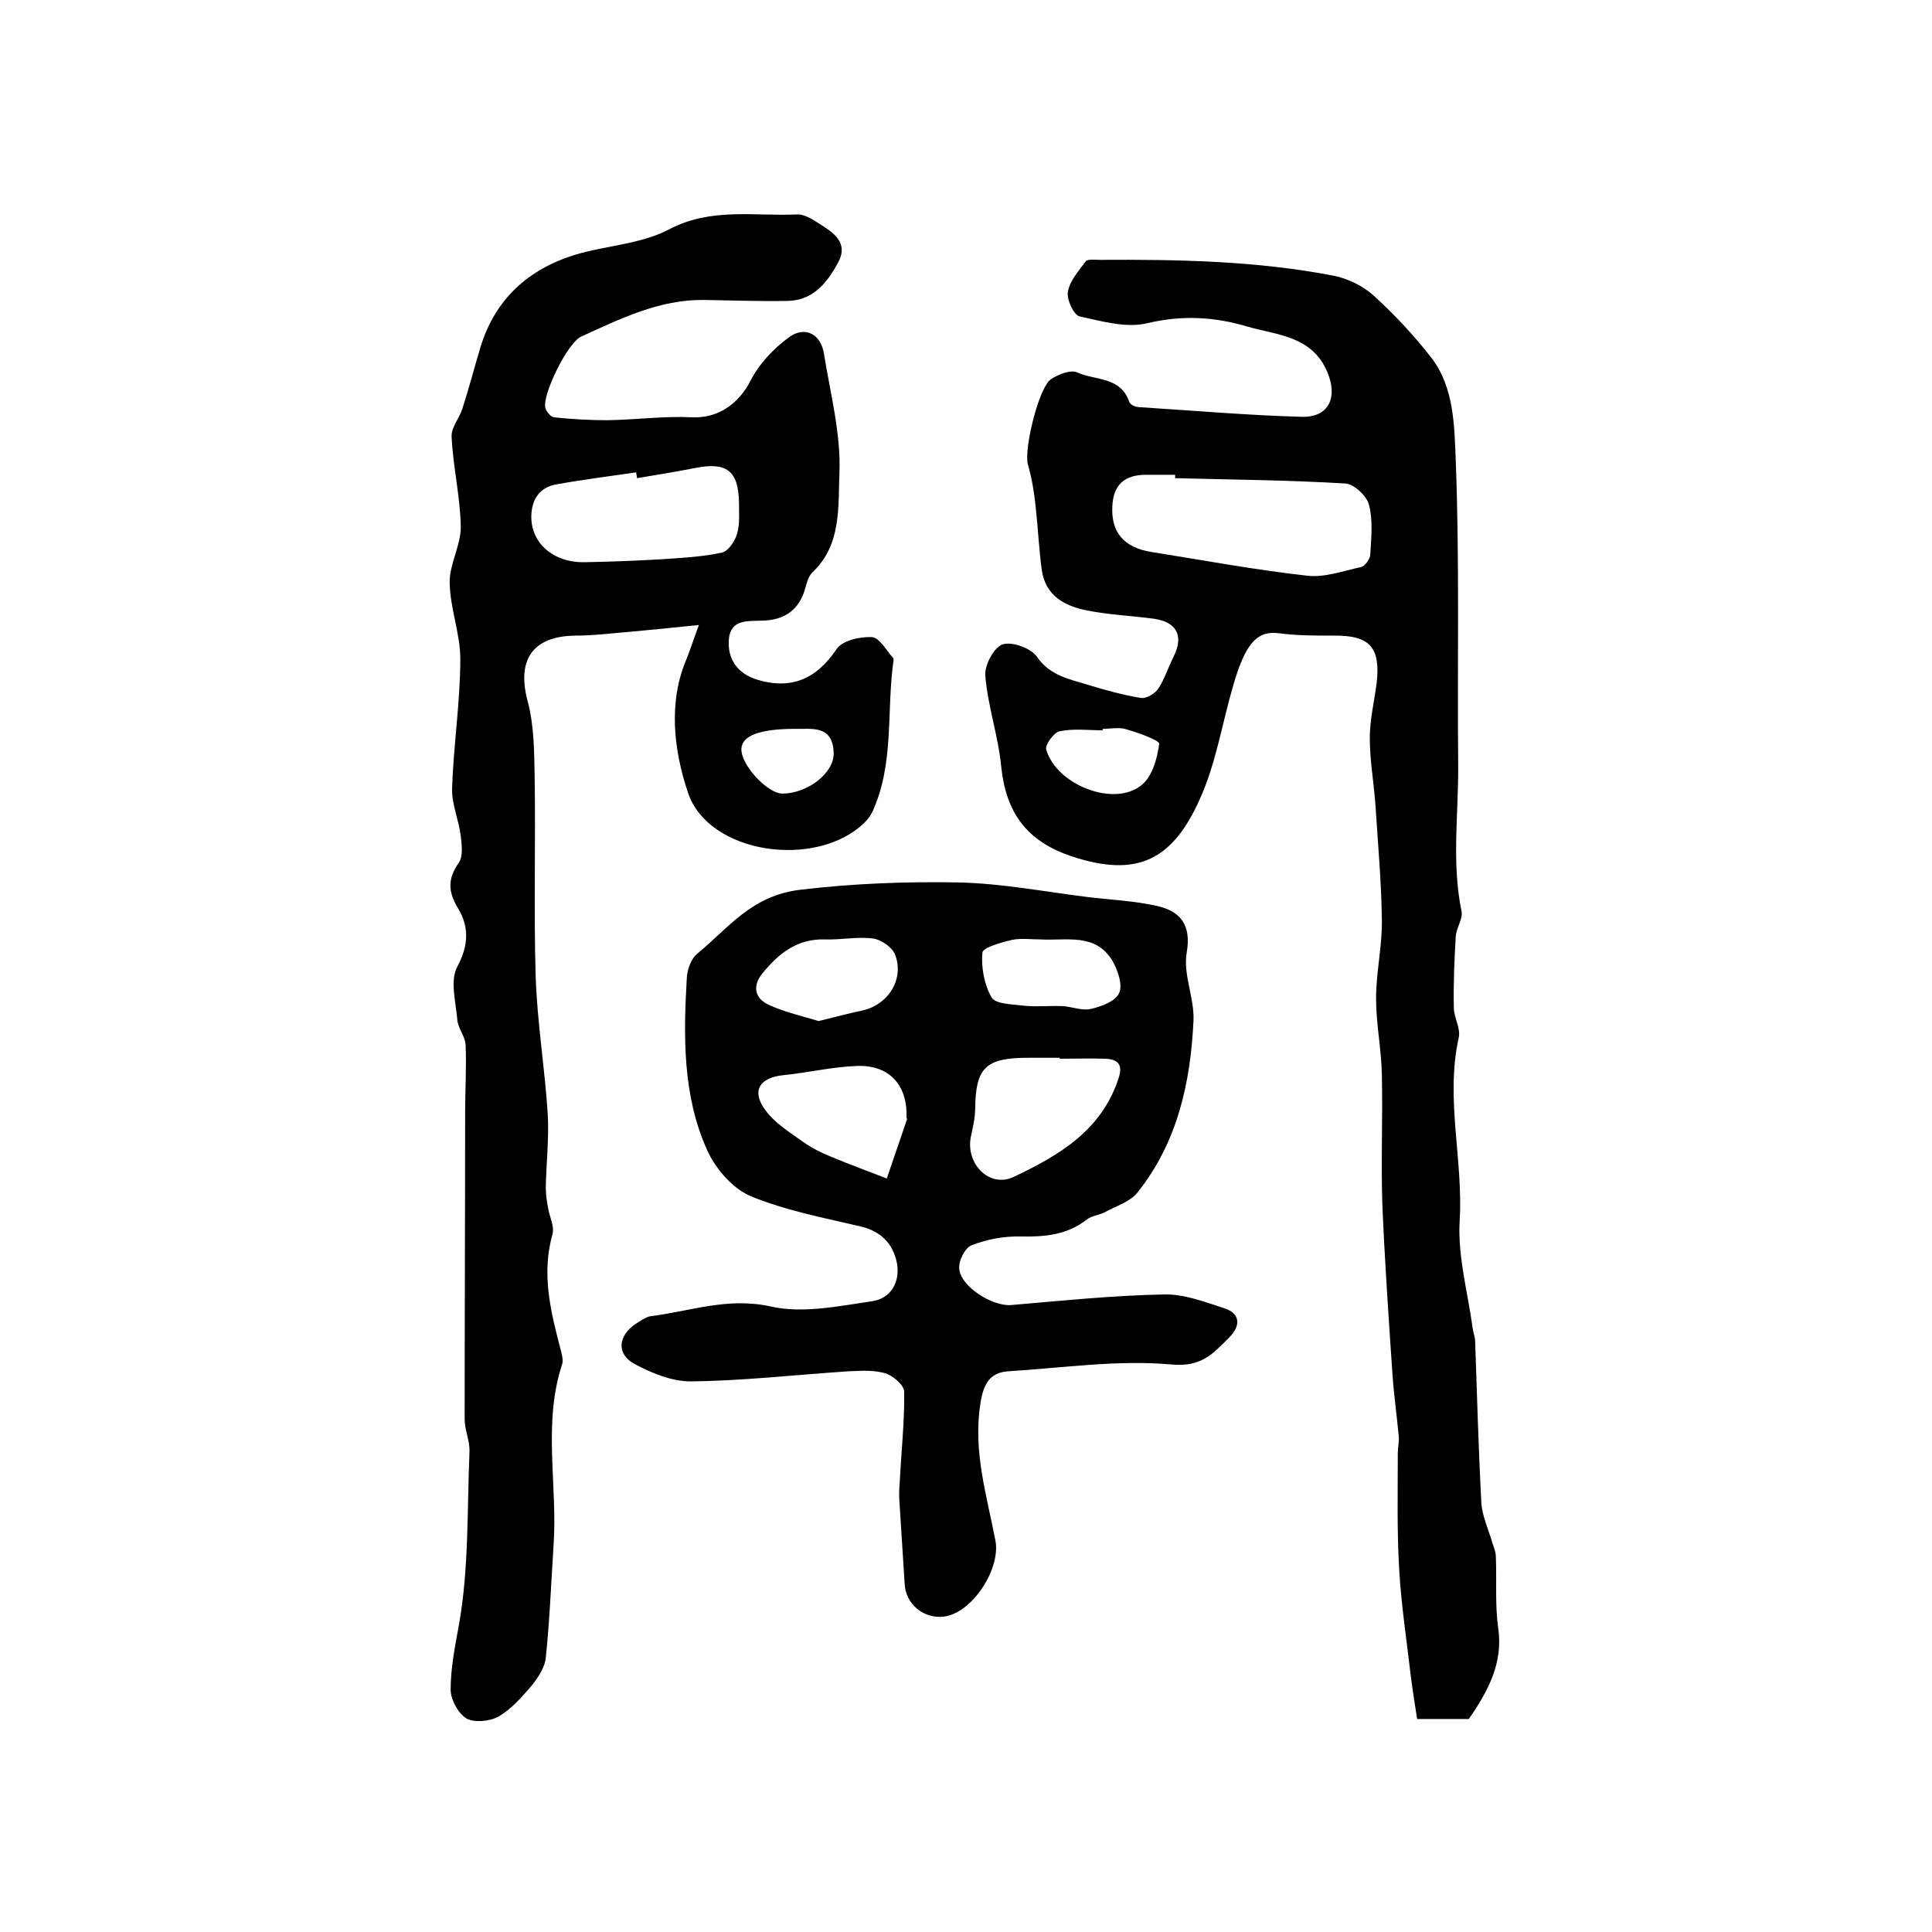 <?xml version="1.0" encoding="utf-8"?>
<!-- Generator: Adobe Illustrator 22.0.0, SVG Export Plug-In . SVG Version: 6.00 Build 0)  -->
<svg version="1.1" id="图层_1" xmlns="http://www.w3.org/2000/svg" xmlns:xlink="http://www.w3.org/1999/xlink" x="0px" y="0px"
	 viewBox="0 0 400 400" style="enable-background:new 0 0 400 400;" xml:space="preserve">
<style type="text/css">
	.st0{fill:#FFFFFF;}
</style>
<g>
	
	<path d="M144.7,129.4c-5.7,0.6-10,1-14.2,1.4c-3.8,0.3-7.6,0.8-11.4,0.8c-8.8,0.1-12.1,5-9.9,13.4c1.4,5.1,1.4,10.7,1.5,16.1
		c0.2,13.6-0.2,27.3,0.2,40.9c0.3,9.6,1.9,19.1,2.5,28.6c0.3,5-0.3,10.1-0.4,15.2c0,1.5,0.2,2.9,0.5,4.4c0.3,1.8,1.3,3.7,0.9,5.3
		c-2.4,8.4-0.3,16.4,1.8,24.4c0.2,0.8,0.4,1.7,0.2,2.5c-4.1,12.4-0.9,25.1-1.8,37.7c-0.5,7.7-0.8,15.5-1.6,23.1
		c-0.2,2.1-1.7,4.3-3.1,6c-2,2.3-4.1,4.7-6.7,6.2c-1.8,1-5,1.3-6.6,0.4c-1.7-1-3.3-3.9-3.3-6c0-4.4,0.9-8.9,1.7-13.3
		c2.1-11.7,1.7-23.9,2.2-35.9c0.1-2.3-1-4.5-1-6.8c0-21.1,0.1-42.2,0.1-63.2c0-4.8,0.3-9.5,0.1-14.3c-0.1-1.7-1.5-3.3-1.7-5
		c-0.3-3.8-1.6-8.3,0-11.2c2.4-4.5,2.4-8.3,0.1-12.1c-2.1-3.5-2.1-6.1,0.2-9.4c0.9-1.3,0.6-3.7,0.4-5.5c-0.4-3.3-1.9-6.6-1.8-9.9
		c0.3-9,1.7-17.9,1.7-26.8c0-5.2-2.1-10.4-2.2-15.7c-0.1-3.8,2.3-7.7,2.3-11.6c-0.1-6.2-1.6-12.4-1.9-18.7c-0.1-1.9,1.6-3.8,2.2-5.7
		c1.4-4.3,2.5-8.6,3.8-12.9c3-9.8,9.8-16,19.4-19c6.5-2,13.7-2.2,19.6-5.3c8.7-4.6,17.7-2.7,26.5-3.1c1.5-0.1,3.2,1,4.6,1.9
		c2.9,1.8,6.1,3.9,4,7.9c-2.2,4.1-5.1,8-10.5,8.1c-5.8,0.1-11.6-0.1-17.4-0.2c-9.2-0.1-17.3,3.9-25.4,7.6c-2.8,1.3-8,11.9-7.4,14.7
		c0.2,0.8,1.1,1.9,1.8,2c3.7,0.4,7.4,0.6,11.1,0.6c5.9-0.1,11.8-0.9,17.6-0.6c5.2,0.2,9.5-2.7,12-7.6c1.8-3.5,4.8-6.7,8-9
		c3.3-2.4,6.6-0.6,7.2,3.5c1.3,8.1,3.5,16.4,3.2,24.5c-0.3,6.9,0.5,14.9-5.5,20.6c-0.8,0.7-1.2,2-1.5,3.1c-1.2,4.7-4.3,6.9-9,7
		c-3,0.1-6.6-0.3-6.9,3.9c-0.3,4,1.7,7,5.8,8.3c7.2,2.2,12.4-0.2,16.5-6.3c1.2-1.8,4.8-2.6,7.3-2.5c1.6,0.1,3,2.8,4.4,4.3
		c0.1,0.1,0.1,0.3,0.1,0.5c-1.5,10.4,0.2,21.2-4.3,31.2c-0.4,0.9-1,1.7-1.7,2.4c-9.9,9.7-32.4,6.6-36.6-6.3
		c-2.8-8.4-4.2-18.5-0.2-27.7C143,134.3,143.5,132.6,144.7,129.4z M131.9,99c-0.1-0.4-0.1-0.8-0.2-1.2c-5.5,0.8-11.1,1.5-16.6,2.5
		c-3.3,0.6-5,3-5.1,6.5c-0.1,5.6,4.5,9.7,11,9.6c5.3-0.1,10.6-0.3,15.8-0.6c4.3-0.3,8.6-0.5,12.7-1.4c1.3-0.3,2.7-2.4,3.1-3.9
		c0.6-2,0.4-4.3,0.4-6.4c-0.1-6.7-2.6-8.5-9.1-7.2C139.9,97.7,135.9,98.3,131.9,99z M164.6,150.9c-7.2,0-11,1.4-11.1,4.1
		c-0.2,3.2,5.3,9.3,8.5,9.3c5.2,0,10.8-4.3,10.6-8.5C172.4,150,167.9,151,164.6,150.9z"/>
	<path d="M304.1,355.9c-3,0-6.5,0-10.7,0c-0.5-3.2-1-6.4-1.4-9.6c-0.8-7-1.9-14.1-2.3-21.2c-0.5-8.1-0.3-16.2-0.3-24.3
		c0-1.1,0.3-2.3,0.2-3.4c-0.4-4.3-1-8.5-1.3-12.8c-0.8-11.7-1.6-23.4-2.1-35.2c-0.3-8.9,0.1-17.9-0.1-26.9
		c-0.1-5.3-1.2-10.5-1.2-15.8c0-5.4,1.3-10.9,1.2-16.3c-0.1-7.8-0.8-15.5-1.3-23.3c-0.3-4.8-1.2-9.5-1.2-14.3
		c0-3.7,0.9-7.5,1.4-11.2c0.9-7.6-1.4-10.1-8.9-10c-3.8,0-7.7,0-11.4-0.5c-4.7-0.6-7,2.6-9.4,10.9c-2.3,7.9-3.6,16.3-7,23.7
		c-5.6,12.3-12.8,16.1-26.4,11.6c-9.3-3.1-13.6-9-14.6-18.5c-0.6-6.4-2.8-12.6-3.3-18.9c-0.2-2.2,1.8-5.9,3.6-6.5
		c2-0.6,5.9,0.8,7.1,2.6c2.7,3.9,6.7,4.6,10.6,5.8c3.6,1.1,7.2,2.1,10.9,2.7c1.1,0.2,2.9-0.9,3.6-1.9c1.3-2,2.1-4.5,3.2-6.7
		c2.1-4.2,0.7-7.1-4.1-7.8c-4.6-0.6-9.2-0.8-13.8-1.7c-4.6-0.9-8.6-3-9.4-8.3c-0.6-4.4-0.8-8.9-1.3-13.4c-0.3-2.9-0.8-5.8-1.6-8.6
		c-0.8-3.1,2.2-15.8,4.8-17.6c1.5-1,4.1-2,5.4-1.4c3.7,1.7,9,0.8,10.8,6.1c0.2,0.6,1.3,1.1,2.1,1.1c11.2,0.7,22.5,1.7,33.7,2
		c5.6,0.1,7.4-4.1,5.2-9.3c-3.2-7.5-10.4-7.6-16.6-9.4c-6.7-2-13.4-2.4-20.6-0.7c-4.4,1.1-9.5-0.4-14.1-1.4
		c-1.2-0.3-2.7-3.5-2.4-5.1c0.4-2.3,2.2-4.3,3.7-6.3c0.4-0.5,1.9-0.3,2.9-0.3c16.2-0.1,32.5,0.2,48.5,3.3c2.9,0.6,6,2.1,8.2,4.1
		c4.3,3.9,8.3,8.2,11.9,12.8c4.8,6.2,4.8,14.2,5.1,21.4c0.8,20.9,0.3,41.9,0.5,62.8c0.1,10.2-1.4,20.3,0.7,30.5
		c0.3,1.6-1.1,3.4-1.2,5.2c-0.3,4.9-0.5,9.8-0.4,14.7c0,2.1,1.5,4.4,1,6.3c-2.8,12.7,1,25.3,0.2,38c-0.4,7.3,1.7,14.7,2.7,22.1
		c0.1,0.8,0.4,1.6,0.5,2.4c0.4,11.3,0.7,22.5,1.3,33.8c0.2,2.8,1.5,5.5,2.3,8.3c0.3,0.9,0.7,1.8,0.7,2.8c0.2,5-0.2,10,0.5,14.9
		C311.2,344.2,308.2,350,304.1,355.9z M243.3,99c0-0.2,0-0.4,0-0.7c-2,0-4,0-6,0c-4.3,0-6.8,1.9-7,6.5c-0.3,5.3,2.3,8.6,8.2,9.5
		c10.7,1.7,21.4,3.7,32.2,4.9c3.6,0.4,7.4-1,11.1-1.8c0.8-0.2,1.9-1.7,1.9-2.6c0.2-3.5,0.6-7.1-0.3-10.4c-0.5-1.8-3.1-4.2-4.9-4.3
		C266.7,99.4,255,99.3,243.3,99z M228.3,150.9c0,0.1,0,0.2,0,0.3c-3,0-6-0.4-8.9,0.2c-1.2,0.2-3.1,2.9-2.8,3.8
		c2.2,7.4,14.2,12,19.8,7.3c2.2-1.8,3.2-5.5,3.6-8.5c0.1-0.7-4.3-2.3-6.8-3C231.8,150.5,230,150.9,228.3,150.9z"/>
	<path d="M175.8,283.9c-11.8,0.8-22.3,2-32.8,2.1c-3.9,0-8.1-1.7-11.6-3.6c-3.8-2-3.5-5.8,0.2-8.3c1-0.6,2-1.4,3.1-1.6
		c8.2-1,16-4,24.9-2c6.6,1.5,14.1-0.1,21-1.1c3.9-0.6,5.8-4,5.1-7.9c-0.8-4-3.3-6.6-7.6-7.6c-7.7-1.8-15.6-3.3-22.8-6.3
		c-3.7-1.6-7.2-5.7-8.9-9.5c-5.1-11.3-4.9-23.6-4.2-35.7c0.1-1.7,0.9-3.9,2.1-4.9c6.5-5.3,11.2-12.1,21.5-13.3
		c11-1.3,21.8-1.7,32.7-1.5c8.9,0.2,17.7,1.9,26.5,3c4.9,0.6,9.9,0.8,14.7,1.9c4.6,1.1,7,3.8,6,9.6c-0.8,4.5,1.6,9.4,1.4,14.1
		c-0.6,12.8-3.3,25.2-11.6,35.6c-1.6,2-4.5,2.8-6.8,4.1c-1.2,0.6-2.7,0.7-3.7,1.5c-4.1,3.2-8.7,3.6-13.7,3.5
		c-3.4-0.1-7,0.6-10.1,1.8c-1.4,0.5-2.8,3.3-2.6,4.9c0.3,3.7,6.9,7.8,10.7,7.5c10.6-0.9,21.1-2,31.7-2.2c4.1-0.1,8.3,1.5,12.3,2.8
		c3.6,1.1,3.6,3.7,1.2,6.1c-3.3,3.3-5.7,6.2-12,5.6c-11-1-22.4,0.7-33.6,1.4c-4,0.2-5.3,2.7-5.9,6.6c-1.6,9.9,1.3,19.1,3.1,28.5
		c1.1,5.8-4.8,15-10.7,15.7c-4.2,0.5-7.9-2.6-8.1-6.8c-0.4-5.8-0.7-11.5-1.1-17.3c-0.1-1.3,0-2.7,0.1-4c0.3-6.2,1-12.3,0.9-18.5
		c0-1.3-2.4-3.4-4-3.8C180.3,283.5,177.4,283.9,175.8,283.9z M219.4,219.2c0-0.1,0-0.2,0-0.2c-2.2,0-4.3,0-6.5,0
		c-8.8,0-10.9,2-11,10.5c0,2-0.5,3.9-0.9,5.9c-1.1,5.5,3.8,10.6,8.8,8.3c9.3-4.4,18.3-9.6,21.8-20.5c0.9-2.8-0.1-3.8-2.6-4
		C225.7,219.1,222.6,219.2,219.4,219.2z M187.7,231.1c0.1-6.6-3.7-10.7-10.4-10.4c-5.1,0.2-10.1,1.4-15.1,1.9
		c-5,0.5-6.7,3.3-3.7,7.3c2,2.7,5.1,4.6,7.9,6.6c1.7,1.2,3.7,2.2,5.7,3c3.8,1.6,7.7,3,11.5,4.5c1.4-4.1,2.8-8.2,4.2-12.3
		C187.7,231.4,187.6,231.3,187.7,231.1z M169.5,211.4c3.3-0.8,6.2-1.6,9.1-2.2c5.3-1.2,8.7-6.5,6.7-11.6c-0.6-1.5-2.9-3.1-4.6-3.3
		c-3.2-0.4-6.6,0.3-9.9,0.2c-5.8-0.2-9.7,3-13,7.1c-2.1,2.6-1.5,5.2,1.5,6.5C162.6,209.6,166.2,210.4,169.5,211.4z M215.5,194.5
		c-2,0-4.1-0.3-6,0.1c-2.2,0.5-6,1.6-6.1,2.6c-0.3,3.1,0.4,6.7,1.9,9.3c0.8,1.4,4.2,1.4,6.5,1.7c2.7,0.3,5.4,0,8.1,0.1
		c2,0.1,4.1,1,5.9,0.6c2.2-0.5,5.2-1.6,5.9-3.3c0.8-1.7-0.3-4.8-1.4-6.7C226.8,193.1,220.8,194.8,215.5,194.5z"/>
	
	
	
	
	
	
	
	
</g>
</svg>

